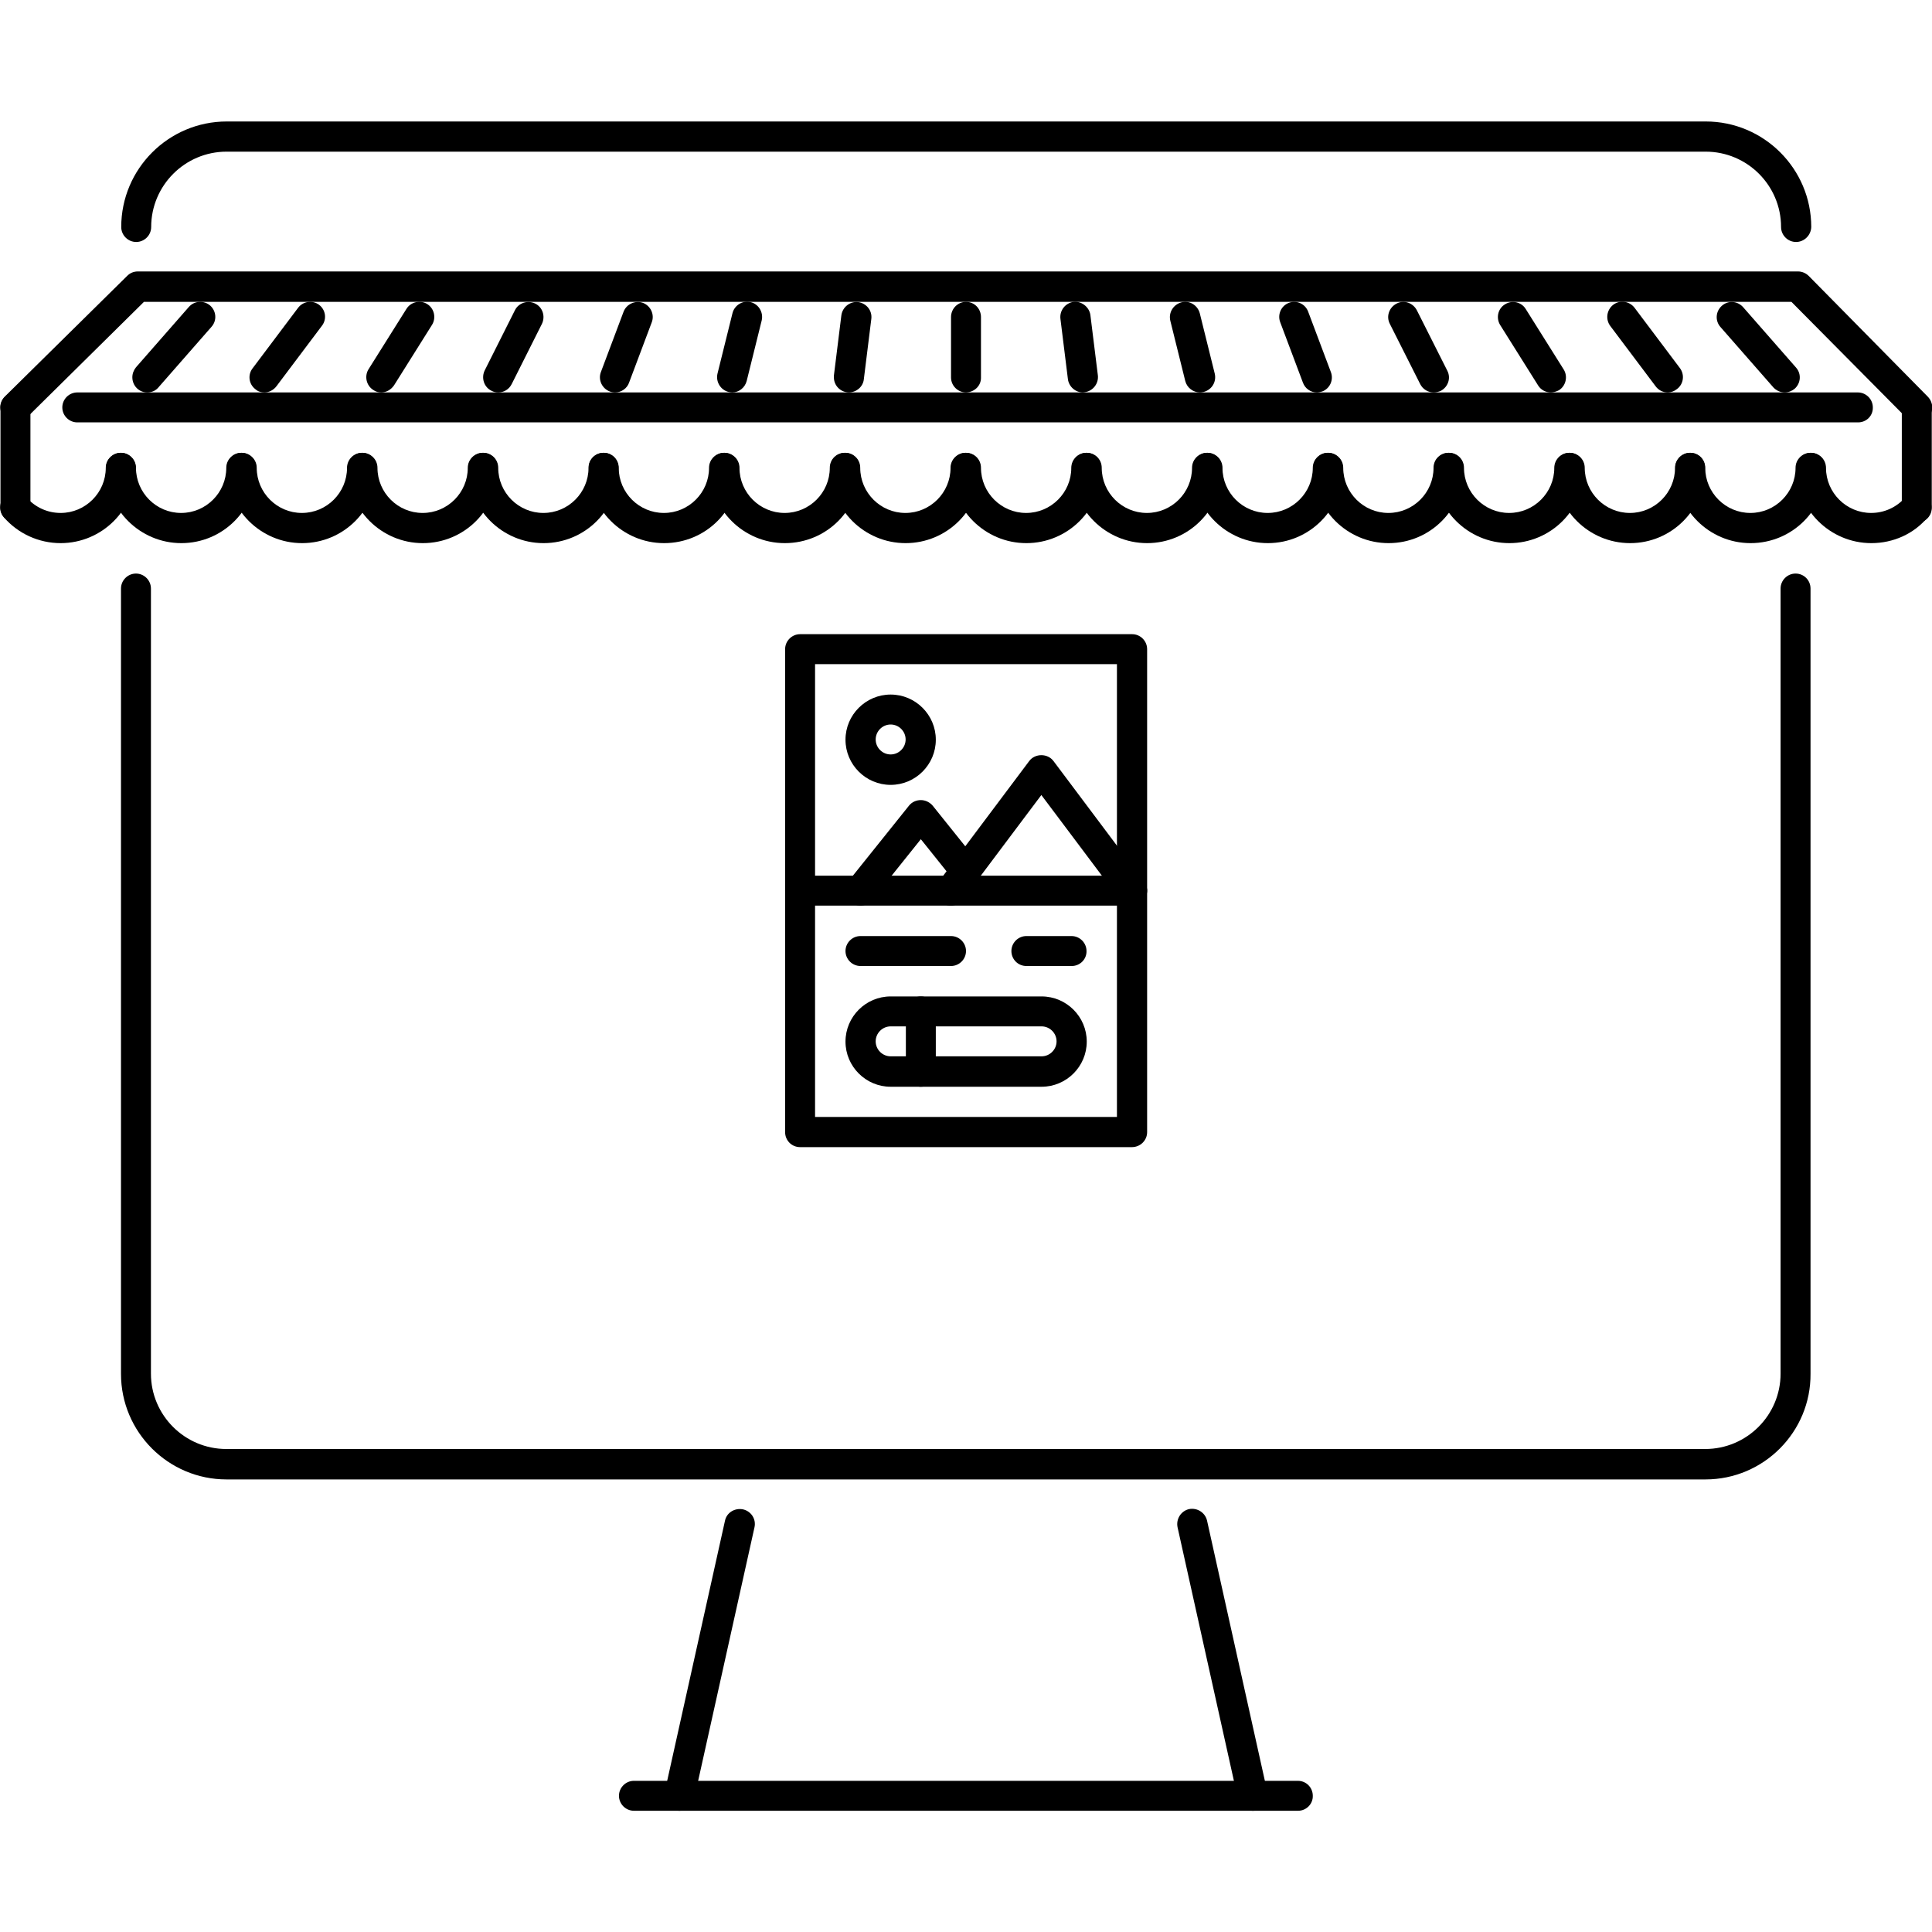 <?xml version="1.0" encoding="UTF-8"?> <svg xmlns="http://www.w3.org/2000/svg" xmlns:xlink="http://www.w3.org/1999/xlink" version="1.1" id="Layer_1" x="0px" y="0px" viewBox="0 0 800 800" style="enable-background:new 0 0 800 800;" xml:space="preserve"> <path d="M281.4,749.8c-3.5,0-6.3-2.8-6.3-6.3c0-0.4,0-0.9,0.1-1.3l25-112.5c0.7-3.4,4.1-5.4,7.5-4.7c3.4,0.8,5.5,4.1,4.7,7.5 l-25,112.5C286.8,747.8,284.3,749.8,281.4,749.8L281.4,749.8z M518.7,749.8c-2.9,0-5.5-2-6.1-4.9l-25-112.5 c-0.7-3.4,1.4-6.7,4.7-7.5c3.4-0.7,6.7,1.4,7.5,4.7l25,112.5c0.7,3.4-1.4,6.7-4.8,7.5C519.6,749.8,519.1,749.8,518.7,749.8z"></path> <path d="M537.5,749.8H262.5c-3.4,0-6.2-2.8-6.2-6.2c0,0,0,0,0,0c0-3.4,2.8-6.2,6.2-6.2c0,0,0,0,0,0h274.9c3.5,0,6.2,2.8,6.2,6.2 C543.7,747,540.9,749.8,537.5,749.8C537.5,749.8,537.5,749.8,537.5,749.8z"></path> <path d="M706.2,612.6H93.8c-24.1,0-43.7-19.6-43.7-43.7V243.7c0-3.4,2.8-6.2,6.2-6.2c0,0,0,0,0,0c3.4,0,6.2,2.8,6.2,6.2c0,0,0,0,0,0 v325.1c0,17.2,14,31.2,31.2,31.2h612.4c17.2,0,31.2-14,31.2-31.2V243.7c0-3.4,2.8-6.2,6.2-6.2c0,0,0,0,0,0c3.5,0,6.2,2.8,6.2,6.2 v325.1C749.9,592.9,730.3,612.6,706.2,612.6z M743.7,100.2c-3.4,0-6.2-2.8-6.2-6.2c0,0,0,0,0,0c0-17.2-14-31.2-31.2-31.2H93.8 c-17.2,0-31.2,14-31.2,31.2c0,3.4-2.8,6.2-6.2,6.2c0,0,0,0,0,0c-3.4,0-6.2-2.8-6.2-6.2c0,0,0,0,0,0c0-24.1,19.6-43.7,43.7-43.7 h612.4c24.1,0,43.7,19.6,43.7,43.7C749.9,97.4,747.1,100.2,743.7,100.2C743.7,100.2,743.7,100.2,743.7,100.2L743.7,100.2z"></path> <path d="M468.7,475H331.3c-3.5,0-6.2-2.8-6.2-6.2v-200c0-3.4,2.8-6.2,6.2-6.2c0,0,0,0,0,0h137.5c3.4,0,6.2,2.8,6.2,6.2c0,0,0,0,0,0 v200C475,472.2,472.2,475,468.7,475z M337.5,462.5h125V275h-125V462.5z"></path> <path d="M431.3,450h-62.5c-10.3,0-18.7-8.4-18.7-18.7c0-10.3,8.4-18.7,18.7-18.7h62.5c10.3,0,18.7,8.4,18.7,18.7 C450,441.6,441.6,450,431.3,450z M368.8,425c-3.4,0-6.2,2.8-6.2,6.2c0,3.4,2.8,6.2,6.2,6.2h62.5c3.4,0,6.2-2.8,6.2-6.2 c0-3.4-2.8-6.2-6.2-6.2H368.8z M468.7,375H331.3c-3.5,0-6.2-2.8-6.2-6.2c0-3.4,2.8-6.2,6.2-6.2c0,0,0,0,0,0h137.5 c3.4,0,6.2,2.8,6.2,6.2c0,0,0,0,0,0C475,372.2,472.2,375,468.7,375C468.8,375,468.8,375,468.7,375z"></path> <path d="M468.7,375c-2,0-3.8-0.9-5-2.5l-32.5-43.3l-32.5,43.3c-2.1,2.8-6,3.3-8.7,1.3c0,0,0,0,0,0c-2.8-2.1-3.3-6-1.3-8.7 c0,0,0,0,0,0l37.5-50c2.4-3.2,7.6-3.2,10,0l37.5,50c2.1,2.8,1.5,6.7-1.3,8.8C471.4,374.6,470.1,375,468.7,375z"></path> <path d="M356.3,375c-1.4,0-2.8-0.5-3.9-1.4c-2.7-2.2-3.1-6.1-1-8.8l25-31.2c1.2-1.5,3-2.3,4.9-2.3c1.9,0,3.7,0.9,4.9,2.3l18.6,23.2 c2.2,2.7,1.7,6.6-1,8.8c-2.7,2.2-6.6,1.7-8.8-1l-13.7-17.1l-20.1,25.1C360,374.1,358.2,375,356.3,375L356.3,375z M368.8,325 c-10.3,0-18.7-8.4-18.7-18.7c0-10.3,8.4-18.7,18.7-18.7c10.3,0,18.7,8.4,18.7,18.7C387.5,316.6,379.1,325,368.8,325z M368.8,300 c-3.4,0-6.2,2.8-6.2,6.2c0,3.4,2.8,6.2,6.2,6.2c3.4,0,6.2-2.8,6.2-6.2C375,302.8,372.2,300,368.8,300z M393.8,400h-37.5 c-3.4,0-6.2-2.8-6.2-6.2c0,0,0,0,0,0c0-3.4,2.8-6.2,6.2-6.2c0,0,0,0,0,0h37.5c3.4,0,6.2,2.8,6.2,6.2c0,0,0,0,0,0 C400,397.2,397.2,400,393.8,400C393.8,400,393.8,400,393.8,400z M443.8,400H425c-3.5,0-6.2-2.8-6.2-6.2c0-3.4,2.8-6.2,6.2-6.2 c0,0,0,0,0,0h18.7c3.4,0,6.2,2.8,6.2,6.2c0,0,0,0,0,0C450,397.2,447.2,400,443.8,400C443.8,400,443.8,400,443.8,400z M381.3,450 c-3.5,0-6.2-2.8-6.2-6.2v-25c0-3.4,2.8-6.2,6.2-6.2c0,0,0,0,0,0c3.4,0,6.2,2.8,6.2,6.2c0,0,0,0,0,0v25 C387.5,447.2,384.7,450,381.3,450C381.3,450,381.3,450,381.3,450z"></path> <path d="M6.4,174.9c-3.5,0-6.2-2.8-6.3-6.2c0-1.7,0.7-3.3,1.9-4.5l50.7-50c1.2-1.2,2.7-1.8,4.4-1.8h687.4c1.7,0,3.3,0.7,4.5,1.9 l49.3,50c2.4,2.5,2.4,6.4-0.1,8.8c-2.5,2.4-6.4,2.4-8.8-0.1L741.8,125H59.6l-48.8,48.2C9.6,174.3,8,175,6.4,174.9z"></path> <path d="M25.1,224.9c-9,0-17.6-3.9-23.5-10.7c-2.3-2.6-2-6.5,0.6-8.8c2.6-2.3,6.5-2,8.8,0.6c3.6,4.1,8.7,6.4,14.1,6.4 c10.3,0,18.7-8.4,18.7-18.7c0-3.4,2.8-6.2,6.2-6.2c0,0,0,0,0,0c3.4,0,6.2,2.8,6.2,6.2c0,0,0,0,0,0C56.3,210.9,42.3,224.9,25.1,224.9 z"></path> <path d="M75.1,224.9c-17.2,0-31.2-14-31.2-31.2c0-3.4,2.8-6.2,6.2-6.2c0,0,0,0,0,0c3.4,0,6.2,2.8,6.2,6.2c0,0,0,0,0,0 c0,10.3,8.4,18.7,18.7,18.7c10.3,0,18.7-8.4,18.7-18.7c0-3.4,2.8-6.2,6.2-6.2c0,0,0,0,0,0c3.4,0,6.2,2.8,6.2,6.2c0,0,0,0,0,0 C106.3,210.9,92.3,224.9,75.1,224.9z"></path> <path d="M125.1,224.9c-17.2,0-31.2-14-31.2-31.2c0-3.4,2.8-6.2,6.2-6.2c0,0,0,0,0,0c3.4,0,6.2,2.8,6.2,6.2c0,0,0,0,0,0 c0,10.3,8.4,18.7,18.7,18.7s18.7-8.4,18.7-18.7c0-3.4,2.8-6.2,6.2-6.2c0,0,0,0,0,0c3.4,0,6.2,2.8,6.2,6.2c0,0,0,0,0,0 C156.3,210.9,142.3,224.9,125.1,224.9z"></path> <path d="M175.1,224.9c-17.2,0-31.2-14-31.2-31.2c0-3.4,2.8-6.2,6.2-6.2c0,0,0,0,0,0c3.4,0,6.2,2.8,6.2,6.2c0,0,0,0,0,0 c0,10.3,8.4,18.7,18.7,18.7c10.3,0,18.7-8.4,18.7-18.7c0-3.4,2.8-6.2,6.2-6.2c0,0,0,0,0,0c3.5,0,6.2,2.8,6.2,6.2 C206.3,210.9,192.3,224.9,175.1,224.9L175.1,224.9z"></path> <path d="M225.1,224.9c-17.2,0-31.2-14-31.2-31.2c0-3.4,2.8-6.2,6.2-6.2c0,0,0,0,0,0c3.5,0,6.2,2.8,6.2,6.2 c0,10.3,8.4,18.7,18.7,18.7c10.3,0,18.7-8.4,18.7-18.7c0-3.5,2.8-6.2,6.2-6.2s6.2,2.8,6.2,6.2C256.3,210.9,242.3,224.9,225.1,224.9 L225.1,224.9z"></path> <path d="M275,224.9c-17.2,0-31.2-14-31.2-31.2c0-3.5,2.8-6.2,6.2-6.2c3.5,0,6.2,2.8,6.2,6.2c0,10.3,8.4,18.7,18.7,18.7 s18.7-8.4,18.7-18.7c0-3.4,2.8-6.2,6.2-6.2c0,0,0,0,0,0c3.4,0,6.2,2.8,6.2,6.2c0,0,0,0,0,0C306.3,210.9,292.3,224.9,275,224.9 L275,224.9z"></path> <path d="M325,224.9c-17.2,0-31.2-14-31.2-31.2c0-3.4,2.8-6.2,6.2-6.2c0,0,0,0,0,0c3.4,0,6.2,2.8,6.2,6.2c0,0,0,0,0,0 c0,10.3,8.4,18.7,18.7,18.7c10.3,0,18.7-8.4,18.7-18.7c0-3.5,2.8-6.2,6.2-6.2c3.5,0,6.2,2.8,6.2,6.2 C356.3,210.9,342.3,224.9,325,224.9L325,224.9z"></path> <path d="M375,224.9c-17.2,0-31.2-14-31.2-31.2c0-3.5,2.8-6.2,6.2-6.2c3.5,0,6.2,2.8,6.2,6.2c0,10.3,8.4,18.7,18.7,18.7 c10.3,0,18.7-8.4,18.7-18.7c0-3.4,2.8-6.2,6.2-6.2c0,0,0,0,0,0c3.5,0,6.2,2.8,6.2,6.2C406.3,210.9,392.2,224.9,375,224.9z"></path> <path d="M425,224.9c-17.2,0-31.2-14-31.2-31.2c0-3.4,2.8-6.2,6.2-6.2c0,0,0,0,0,0c3.5,0,6.2,2.8,6.2,6.2c0,10.3,8.4,18.7,18.7,18.7 c10.3,0,18.7-8.4,18.7-18.7c0-3.4,2.8-6.2,6.2-6.2c0,0,0,0,0,0c3.5,0,6.2,2.8,6.2,6.2C456.3,210.9,442.2,224.9,425,224.9z"></path> <path d="M475,224.9c-17.2,0-31.2-14-31.2-31.2c0-3.4,2.8-6.2,6.2-6.2c0,0,0,0,0,0c3.5,0,6.2,2.8,6.2,6.2c0,10.3,8.4,18.7,18.7,18.7 s18.7-8.4,18.7-18.7c0-3.4,2.8-6.2,6.2-6.2c0,0,0,0,0,0c3.4,0,6.2,2.8,6.2,6.2c0,0,0,0,0,0C506.2,210.9,492.2,224.9,475,224.9z"></path> <path d="M525,224.9c-17.2,0-31.2-14-31.2-31.2c0-3.4,2.8-6.2,6.2-6.2c0,0,0,0,0,0c3.4,0,6.2,2.8,6.2,6.2c0,0,0,0,0,0 c0,10.3,8.4,18.7,18.7,18.7c10.3,0,18.7-8.4,18.7-18.7c0-3.4,2.8-6.2,6.2-6.2c0,0,0,0,0,0c3.4,0,6.2,2.8,6.2,6.2c0,0,0,0,0,0 C556.2,210.9,542.2,224.9,525,224.9L525,224.9z"></path> <path d="M575,224.9c-17.2,0-31.2-14-31.2-31.2c0-3.4,2.8-6.2,6.2-6.2c0,0,0,0,0,0c3.4,0,6.2,2.8,6.2,6.2c0,0,0,0,0,0 c0,10.3,8.4,18.7,18.7,18.7c10.3,0,18.7-8.4,18.7-18.7c0-3.5,2.8-6.2,6.2-6.2c3.5,0,6.2,2.8,6.2,6.2 C606.2,210.9,592.2,224.9,575,224.9L575,224.9z"></path> <path d="M625,224.9c-17.2,0-31.2-14-31.2-31.2c0-3.5,2.8-6.2,6.2-6.2c3.5,0,6.2,2.8,6.2,6.2c0,10.3,8.4,18.7,18.7,18.7 c10.3,0,18.7-8.4,18.7-18.7c0-3.4,2.8-6.2,6.2-6.2c0,0,0,0,0,0c3.4,0,6.2,2.8,6.2,6.2c0,0,0,0,0,0 C656.2,210.9,642.2,224.9,625,224.9L625,224.9z"></path> <path d="M675,224.9c-17.2,0-31.2-14-31.2-31.2c0-3.4,2.8-6.2,6.2-6.2c0,0,0,0,0,0c3.4,0,6.2,2.8,6.2,6.2c0,0,0,0,0,0 c0,10.3,8.4,18.7,18.7,18.7c10.3,0,18.7-8.4,18.7-18.7c0-3.4,2.8-6.2,6.2-6.2c0,0,0,0,0,0c3.5,0,6.2,2.8,6.2,6.2 C706.2,210.9,692.2,224.9,675,224.9L675,224.9z"></path> <path d="M724.9,224.9c-17.2,0-31.2-14-31.2-31.2c0-3.4,2.8-6.2,6.2-6.2c0,0,0,0,0,0c3.5,0,6.2,2.8,6.2,6.2 c0,10.3,8.4,18.7,18.7,18.7c10.3,0,18.7-8.4,18.7-18.7c0-3.4,2.8-6.2,6.2-6.2c0,0,0,0,0,0c3.4,0,6.2,2.8,6.2,6.2c0,0,0,0,0,0 C756.2,210.9,742.2,224.9,724.9,224.9z"></path> <path d="M774.9,224.9c-17.2,0-31.2-14-31.2-31.2c0-3.4,2.8-6.2,6.2-6.2c0,0,0,0,0,0c3.4,0,6.2,2.8,6.2,6.2c0,0,0,0,0,0 c0,10.3,8.4,18.7,18.7,18.7c5.4,0,10.5-2.3,14.1-6.4c2.3-2.6,6.2-2.8,8.8-0.6c2.6,2.3,2.8,6.2,0.5,8.8 C792.5,221.1,783.9,224.9,774.9,224.9z"></path> <path d="M6.4,216.4c-3.5,0-6.2-2.8-6.2-6.2v-41.5c0-3.4,2.8-6.2,6.2-6.2c0,0,0,0,0,0c3.4,0,6.2,2.8,6.2,6.2c0,0,0,0,0,0v41.5 C12.6,213.6,9.8,216.4,6.4,216.4C6.4,216.4,6.4,216.4,6.4,216.4z"></path> <path d="M769.4,174.9H32c-3.4,0-6.2-2.8-6.2-6.2c0,0,0,0,0,0c0-3.4,2.8-6.2,6.2-6.2c0,0,0,0,0,0h737.3c3.4,0,6.2,2.8,6.2,6.2 c0,0,0,0,0,0C775.6,172.2,772.8,174.9,769.4,174.9L769.4,174.9z"></path> <path d="M793.7,216.5c-3.5,0-6.2-2.8-6.2-6.2v-41.5c0-3.4,2.8-6.2,6.2-6.2c0,0,0,0,0,0c3.4,0,6.2,2.8,6.2,6.2c0,0,0,0,0,0v41.5 C799.9,213.7,797.1,216.5,793.7,216.5C793.7,216.5,793.7,216.5,793.7,216.5z"></path> <path d="M109.5,162.5c-1.4,0-2.7-0.4-3.7-1.3c-2.8-2.1-3.3-6-1.2-8.7c0,0,0,0,0,0l18.8-25c2.1-2.8,6-3.3,8.7-1.3c0,0,0,0,0,0 c2.8,2.1,3.3,6,1.2,8.7c0,0,0,0,0,0l-18.8,25C113.3,161.5,111.4,162.5,109.5,162.5L109.5,162.5z"></path> <path d="M157.9,162.5c-1.2,0-2.3-0.3-3.3-1c-2.9-1.8-3.8-5.7-2-8.6c0,0,0,0,0,0l15.7-25c1.8-2.9,5.7-3.8,8.6-2c0,0,0,0,0,0 c2.9,1.8,3.8,5.7,2,8.6c0,0,0,0,0,0l-15.7,25C162,161.3,160,162.5,157.9,162.5z"></path> <path d="M206.3,162.5c-1,0-1.9-0.2-2.8-0.7c-3.1-1.5-4.3-5.3-2.8-8.4c0,0,0,0,0,0l12.5-24.9c1.5-3.1,5.3-4.3,8.4-2.8c0,0,0,0,0,0 c3.1,1.5,4.3,5.3,2.8,8.4c0,0,0,0,0,0l-12.5,24.9C210.8,161.2,208.7,162.5,206.3,162.5L206.3,162.5z"></path> <path d="M254.7,162.5c-0.7,0-1.5-0.1-2.2-0.4c-3.2-1.2-4.9-4.8-3.7-8l9.4-25c1.2-3.2,4.8-4.8,8-3.7c3.2,1.2,4.9,4.8,3.7,8l-9.4,25 C259.7,160.8,257.3,162.5,254.7,162.5L254.7,162.5z"></path> <path d="M303.2,162.5c-0.5,0-1-0.1-1.5-0.2c-3.3-0.8-5.4-4.2-4.6-7.6c0,0,0,0,0,0l6.2-25c0.8-3.3,4.2-5.4,7.5-4.6c0,0,0,0,0,0 c3.3,0.8,5.4,4.2,4.6,7.6c0,0,0,0,0,0l-6.2,25C308.5,160.5,306,162.5,303.2,162.5L303.2,162.5z"></path> <path d="M351.6,162.5c-3.5,0-6.3-2.8-6.3-6.2c0-0.3,0-0.5,0-0.8l3.1-25c0.5-3.4,3.6-5.8,7-5.4c3.4,0.5,5.8,3.5,5.4,6.9l-3.1,25 C357.4,160.1,354.7,162.4,351.6,162.5L351.6,162.5z"></path> <path d="M400,162.5c-3.4,0-6.2-2.8-6.2-6.2c0,0,0,0,0,0v-25c0-3.5,2.8-6.3,6.2-6.3c3.5,0,6.2,2.8,6.2,6.3v25 C406.3,159.7,403.5,162.4,400,162.5C400,162.5,400,162.5,400,162.5z"></path> <path d="M61,162.5c-3.5,0-6.2-2.8-6.2-6.3c0-1.5,0.6-3,1.5-4.1l21.9-25c2.3-2.6,6.2-2.8,8.8-0.6c2.6,2.3,2.9,6.2,0.6,8.8l-21.9,25 C64.6,161.7,62.9,162.5,61,162.5z"></path> <path d="M690.6,162.5c-2,0-3.8-0.9-5-2.5l-18.8-25c-2.1-2.8-1.5-6.7,1.2-8.8c2.8-2.1,6.7-1.5,8.8,1.2l18.8,25 c2.1,2.8,1.5,6.7-1.2,8.7C693.3,162,691.9,162.5,690.6,162.5L690.6,162.5z"></path> <path d="M642.2,162.5c-2.2,0-4.2-1.1-5.3-2.9l-15.7-25c-1.8-2.9-1-6.8,2-8.6c0,0,0,0,0,0c2.9-1.8,6.8-1,8.6,2l15.7,25 c1.8,2.9,0.9,6.8-2,8.6c0,0,0,0,0,0C644.5,162.1,643.3,162.5,642.2,162.5z"></path> <path d="M593.7,162.5c-2.4,0-4.5-1.3-5.6-3.4l-12.6-25c-1.6-3.1-0.3-6.8,2.8-8.4c0,0,0,0,0,0c3.1-1.6,6.8-0.3,8.4,2.8c0,0,0,0,0,0 l12.6,25c1.6,3.1,0.3,6.8-2.8,8.4C595.7,162.2,594.7,162.5,593.7,162.5L593.7,162.5z"></path> <path d="M545.3,162.5c-2.6,0-4.9-1.6-5.8-4.1l-9.4-25c-1.2-3.2,0.4-6.8,3.6-8c3.2-1.2,6.8,0.4,8,3.7l9.4,25c1.2,3.2-0.4,6.8-3.6,8 C546.8,162.3,546,162.5,545.3,162.5z"></path> <path d="M496.9,162.5c-2.9,0-5.4-2-6.1-4.7l-6.2-25c-0.8-3.3,1.2-6.7,4.6-7.6c3.4-0.9,6.7,1.2,7.6,4.5l6.2,25 c0.8,3.4-1.2,6.7-4.6,7.6C497.9,162.4,497.4,162.5,496.9,162.5L496.9,162.5z"></path> <path d="M448.4,162.5c-3.1,0-5.8-2.4-6.2-5.5l-3.1-25c-0.4-3.4,2-6.5,5.4-7c0,0,0,0,0,0c3.2-0.4,6.5,2,7,5.4l3.1,25 c0.4,3.4-2,6.5-5.4,7C449,162.4,448.7,162.5,448.4,162.5L448.4,162.5z"></path> <path d="M739,162.5c-1.8,0-3.5-0.8-4.7-2.1l-21.9-25c-2.3-2.6-2-6.5,0.6-8.8c2.6-2.3,6.5-2,8.8,0.6l21.9,25c2.3,2.6,2,6.5-0.6,8.8 C742,161.9,740.5,162.5,739,162.5L739,162.5z"></path> </svg> 